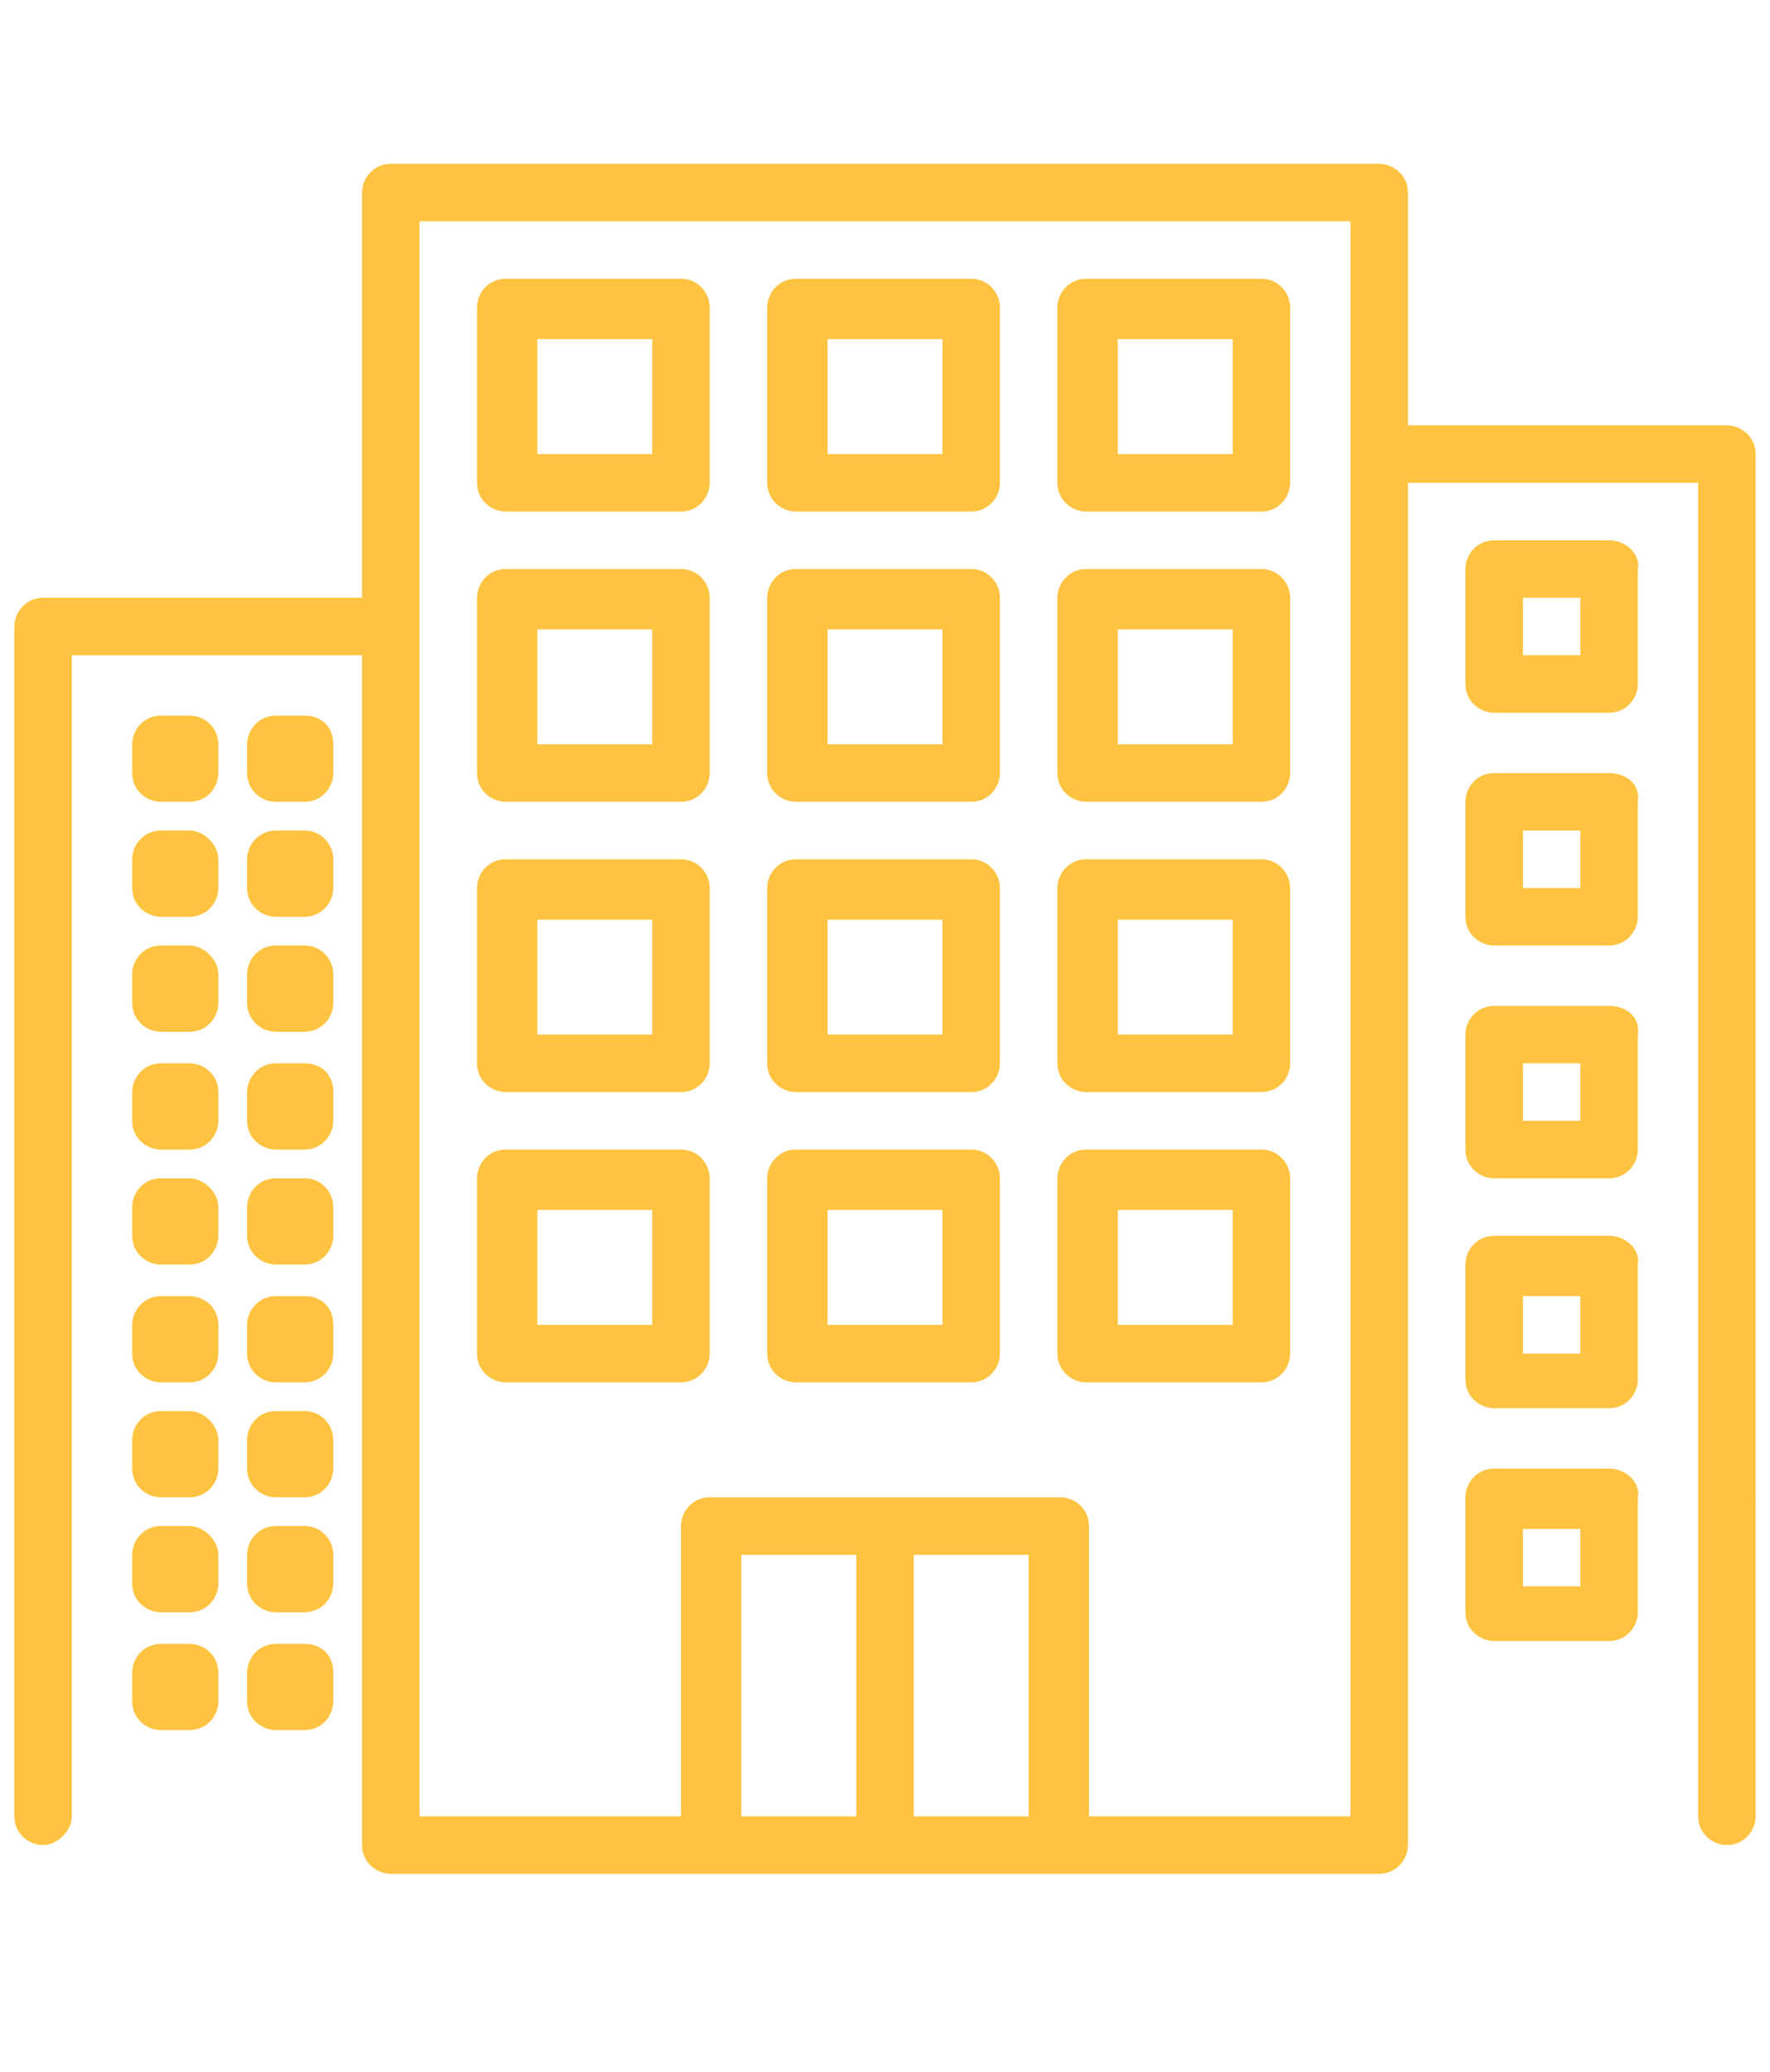 <?xml version="1.0" encoding="utf-8"?>
<!-- Generator: Adobe Illustrator 25.2.3, SVG Export Plug-In . SVG Version: 6.00 Build 0)  -->
<svg version="1.1" id="Layer_1" xmlns="http://www.w3.org/2000/svg" xmlns:xlink="http://www.w3.org/1999/xlink" x="0px" y="0px"
	 viewBox="0 0 61.6 72.1" style="enable-background:new 0 0 61.6 72.1;" xml:space="preserve">
<style type="text/css">
	.st0{fill:#FEC340;}
</style>
<g>
	<g>
		<path class="st0" d="M60.1,14.8H49V6.7c0-0.6-0.5-1-1-1H13.6c-0.6,0-1,0.5-1,1v14.1H1.5c-0.6,0-1,0.5-1,1v41.4c0,0.6,0.5,1,1,1
			s1-0.5,1-1V22.8h10.1v41.4c0,0.6,0.5,1,1,1H48c0.6,0,1-0.5,1-1V16.8h10.1v46.4c0,0.6,0.5,1,1,1c0.6,0,1-0.5,1-1V15.8
			C61.1,15.2,60.6,14.8,60.1,14.8z M29.8,63.2h-4v-9.1h4V63.2z M35.8,63.2h-4v-9.1h4V63.2z M47,63.2h-9.1V53.1c0-0.6-0.5-1-1-1H24.7
			c-0.6,0-1,0.5-1,1v10.1h-9.1V7.7H47V63.2z"/>
	</g>
</g>
<g>
	<g>
		<path class="st0" d="M23.7,9.7h-6.1c-0.6,0-1,0.5-1,1v6.1c0,0.6,0.5,1,1,1h6.1c0.6,0,1-0.5,1-1v-6.1C24.7,10.2,24.3,9.7,23.7,9.7z
			 M22.7,15.8h-4v-4h4V15.8z"/>
	</g>
</g>
<g>
	<g>
		<path class="st0" d="M33.8,9.7h-6.1c-0.6,0-1,0.5-1,1v6.1c0,0.6,0.5,1,1,1h6.1c0.6,0,1-0.5,1-1v-6.1C34.8,10.2,34.4,9.7,33.8,9.7z
			 M32.8,15.8h-4v-4h4V15.8z"/>
	</g>
</g>
<g>
	<g>
		<path class="st0" d="M43.9,9.7h-6.1c-0.6,0-1,0.5-1,1v6.1c0,0.6,0.5,1,1,1h6.1c0.6,0,1-0.5,1-1v-6.1C44.9,10.2,44.5,9.7,43.9,9.7z
			 M42.9,15.8h-4v-4h4V15.8z"/>
	</g>
</g>
<g>
	<g>
		<path class="st0" d="M23.7,19.8h-6.1c-0.6,0-1,0.5-1,1v6.1c0,0.6,0.5,1,1,1h6.1c0.6,0,1-0.5,1-1v-6.1
			C24.7,20.3,24.3,19.8,23.7,19.8z M22.7,25.9h-4v-4h4V25.9z"/>
	</g>
</g>
<g>
	<g>
		<path class="st0" d="M33.8,19.8h-6.1c-0.6,0-1,0.5-1,1v6.1c0,0.6,0.5,1,1,1h6.1c0.6,0,1-0.5,1-1v-6.1
			C34.8,20.3,34.4,19.8,33.8,19.8z M32.8,25.9h-4v-4h4V25.9z"/>
	</g>
</g>
<g>
	<g>
		<path class="st0" d="M43.9,19.8h-6.1c-0.6,0-1,0.5-1,1v6.1c0,0.6,0.5,1,1,1h6.1c0.6,0,1-0.5,1-1v-6.1
			C44.9,20.3,44.5,19.8,43.9,19.8z M42.9,25.9h-4v-4h4V25.9z"/>
	</g>
</g>
<g>
	<g>
		<path class="st0" d="M23.7,29.9h-6.1c-0.6,0-1,0.5-1,1V37c0,0.6,0.5,1,1,1h6.1c0.6,0,1-0.5,1-1v-6.1
			C24.7,30.4,24.3,29.9,23.7,29.9z M22.7,36h-4v-4h4V36z"/>
	</g>
</g>
<g>
	<g>
		<path class="st0" d="M33.8,29.9h-6.1c-0.6,0-1,0.5-1,1V37c0,0.6,0.5,1,1,1h6.1c0.6,0,1-0.5,1-1v-6.1
			C34.8,30.4,34.4,29.9,33.8,29.9z M32.8,36h-4v-4h4V36z"/>
	</g>
</g>
<g>
	<g>
		<path class="st0" d="M43.9,29.9h-6.1c-0.6,0-1,0.5-1,1V37c0,0.6,0.5,1,1,1h6.1c0.6,0,1-0.5,1-1v-6.1
			C44.9,30.4,44.5,29.9,43.9,29.9z M42.9,36h-4v-4h4V36z"/>
	</g>
</g>
<g>
	<g>
		<path class="st0" d="M23.7,40h-6.1c-0.6,0-1,0.5-1,1v6.1c0,0.6,0.5,1,1,1h6.1c0.6,0,1-0.5,1-1V41C24.7,40.5,24.3,40,23.7,40z
			 M22.7,46.1h-4v-4h4V46.1z"/>
	</g>
</g>
<g>
	<g>
		<path class="st0" d="M33.8,40h-6.1c-0.6,0-1,0.5-1,1v6.1c0,0.6,0.5,1,1,1h6.1c0.6,0,1-0.5,1-1V41C34.8,40.5,34.4,40,33.8,40z
			 M32.8,46.1h-4v-4h4V46.1z"/>
	</g>
</g>
<g>
	<g>
		<path class="st0" d="M43.9,40h-6.1c-0.6,0-1,0.5-1,1v6.1c0,0.6,0.5,1,1,1h6.1c0.6,0,1-0.5,1-1V41C44.9,40.5,44.5,40,43.9,40z
			 M42.9,46.1h-4v-4h4V46.1z"/>
	</g>
</g>
<g>
	<g>
		<path class="st0" d="M6.6,24.9h-1c-0.6,0-1,0.5-1,1v1c0,0.6,0.5,1,1,1h1c0.6,0,1-0.5,1-1v-1C7.6,25.3,7.1,24.9,6.6,24.9z"/>
	</g>
</g>
<g>
	<g>
		<path class="st0" d="M10.6,24.9h-1c-0.6,0-1,0.5-1,1v1c0,0.6,0.5,1,1,1h1c0.6,0,1-0.5,1-1v-1C11.6,25.3,11.2,24.9,10.6,24.9z"/>
	</g>
</g>
<g>
	<g>
		<path class="st0" d="M6.6,28.9h-1c-0.6,0-1,0.5-1,1v1c0,0.6,0.5,1,1,1h1c0.6,0,1-0.5,1-1v-1C7.6,29.4,7.1,28.9,6.6,28.9z"/>
	</g>
</g>
<g>
	<g>
		<path class="st0" d="M10.6,28.9h-1c-0.6,0-1,0.5-1,1v1c0,0.6,0.5,1,1,1h1c0.6,0,1-0.5,1-1v-1C11.6,29.4,11.2,28.9,10.6,28.9z"/>
	</g>
</g>
<g>
	<g>
		<path class="st0" d="M6.6,32.9h-1c-0.6,0-1,0.5-1,1v1c0,0.6,0.5,1,1,1h1c0.6,0,1-0.5,1-1v-1C7.6,33.4,7.1,32.9,6.6,32.9z"/>
	</g>
</g>
<g>
	<g>
		<path class="st0" d="M10.6,32.9h-1c-0.6,0-1,0.5-1,1v1c0,0.6,0.5,1,1,1h1c0.6,0,1-0.5,1-1v-1C11.6,33.4,11.2,32.9,10.6,32.9z"/>
	</g>
</g>
<g>
	<g>
		<path class="st0" d="M6.6,37h-1c-0.6,0-1,0.5-1,1v1c0,0.6,0.5,1,1,1h1c0.6,0,1-0.5,1-1v-1C7.6,37.4,7.1,37,6.6,37z"/>
	</g>
</g>
<g>
	<g>
		<path class="st0" d="M10.6,37h-1c-0.6,0-1,0.5-1,1v1c0,0.6,0.5,1,1,1h1c0.6,0,1-0.5,1-1v-1C11.6,37.4,11.2,37,10.6,37z"/>
	</g>
</g>
<g>
	<g>
		<path class="st0" d="M6.6,41h-1c-0.6,0-1,0.5-1,1v1c0,0.6,0.5,1,1,1h1c0.6,0,1-0.5,1-1v-1C7.6,41.5,7.1,41,6.6,41z"/>
	</g>
</g>
<g>
	<g>
		<path class="st0" d="M10.6,41h-1c-0.6,0-1,0.5-1,1v1c0,0.6,0.5,1,1,1h1c0.6,0,1-0.5,1-1v-1C11.6,41.5,11.2,41,10.6,41z"/>
	</g>
</g>
<g>
	<g>
		<path class="st0" d="M6.6,45.1h-1c-0.6,0-1,0.5-1,1v1c0,0.6,0.5,1,1,1h1c0.6,0,1-0.5,1-1v-1C7.6,45.5,7.1,45.1,6.6,45.1z"/>
	</g>
</g>
<g>
	<g>
		<path class="st0" d="M10.6,45.1h-1c-0.6,0-1,0.5-1,1v1c0,0.6,0.5,1,1,1h1c0.6,0,1-0.5,1-1v-1C11.6,45.5,11.2,45.1,10.6,45.1z"/>
	</g>
</g>
<g>
	<g>
		<path class="st0" d="M6.6,49.1h-1c-0.6,0-1,0.5-1,1v1c0,0.6,0.5,1,1,1h1c0.6,0,1-0.5,1-1v-1C7.6,49.6,7.1,49.1,6.6,49.1z"/>
	</g>
</g>
<g>
	<g>
		<path class="st0" d="M10.6,49.1h-1c-0.6,0-1,0.5-1,1v1c0,0.6,0.5,1,1,1h1c0.6,0,1-0.5,1-1v-1C11.6,49.6,11.2,49.1,10.6,49.1z"/>
	</g>
</g>
<g>
	<g>
		<path class="st0" d="M6.6,53.1h-1c-0.6,0-1,0.5-1,1v1c0,0.6,0.5,1,1,1h1c0.6,0,1-0.5,1-1v-1C7.6,53.6,7.1,53.1,6.6,53.1z"/>
	</g>
</g>
<g>
	<g>
		<path class="st0" d="M10.6,53.1h-1c-0.6,0-1,0.5-1,1v1c0,0.6,0.5,1,1,1h1c0.6,0,1-0.5,1-1v-1C11.6,53.6,11.2,53.1,10.6,53.1z"/>
	</g>
</g>
<g>
	<g>
		<path class="st0" d="M6.6,57.2h-1c-0.6,0-1,0.5-1,1v1c0,0.6,0.5,1,1,1h1c0.6,0,1-0.5,1-1v-1C7.6,57.6,7.1,57.2,6.6,57.2z"/>
	</g>
</g>
<g>
	<g>
		<path class="st0" d="M10.6,57.2h-1c-0.6,0-1,0.5-1,1v1c0,0.6,0.5,1,1,1h1c0.6,0,1-0.5,1-1v-1C11.6,57.6,11.2,57.2,10.6,57.2z"/>
	</g>
</g>
<g>
	<g>
		<path class="st0" d="M56,18.8h-4c-0.6,0-1,0.5-1,1v4c0,0.6,0.5,1,1,1h4c0.6,0,1-0.5,1-1v-4C57.1,19.3,56.6,18.8,56,18.8z M55,22.8
			h-2v-2h2V22.8z"/>
	</g>
</g>
<g>
	<g>
		<path class="st0" d="M56,26.9h-4c-0.6,0-1,0.5-1,1v4c0,0.6,0.5,1,1,1h4c0.6,0,1-0.5,1-1v-4C57.1,27.3,56.6,26.9,56,26.9z M55,30.9
			h-2v-2h2V30.9z"/>
	</g>
</g>
<g>
	<g>
		<path class="st0" d="M56,35h-4c-0.6,0-1,0.5-1,1v4c0,0.6,0.5,1,1,1h4c0.6,0,1-0.5,1-1v-4C57.1,35.4,56.6,35,56,35z M55,39h-2v-2h2
			V39z"/>
	</g>
</g>
<g>
	<g>
		<path class="st0" d="M56,43h-4c-0.6,0-1,0.5-1,1v4c0,0.6,0.5,1,1,1h4c0.6,0,1-0.5,1-1v-4C57.1,43.5,56.6,43,56,43z M55,47.1h-2v-2
			h2V47.1z"/>
	</g>
</g>
<g>
	<g>
		<path class="st0" d="M56,51.1h-4c-0.6,0-1,0.5-1,1v4c0,0.6,0.5,1,1,1h4c0.6,0,1-0.5,1-1v-4C57.1,51.6,56.6,51.1,56,51.1z M55,55.2
			h-2v-2h2V55.2z"/>
	</g>
</g>
</svg>
